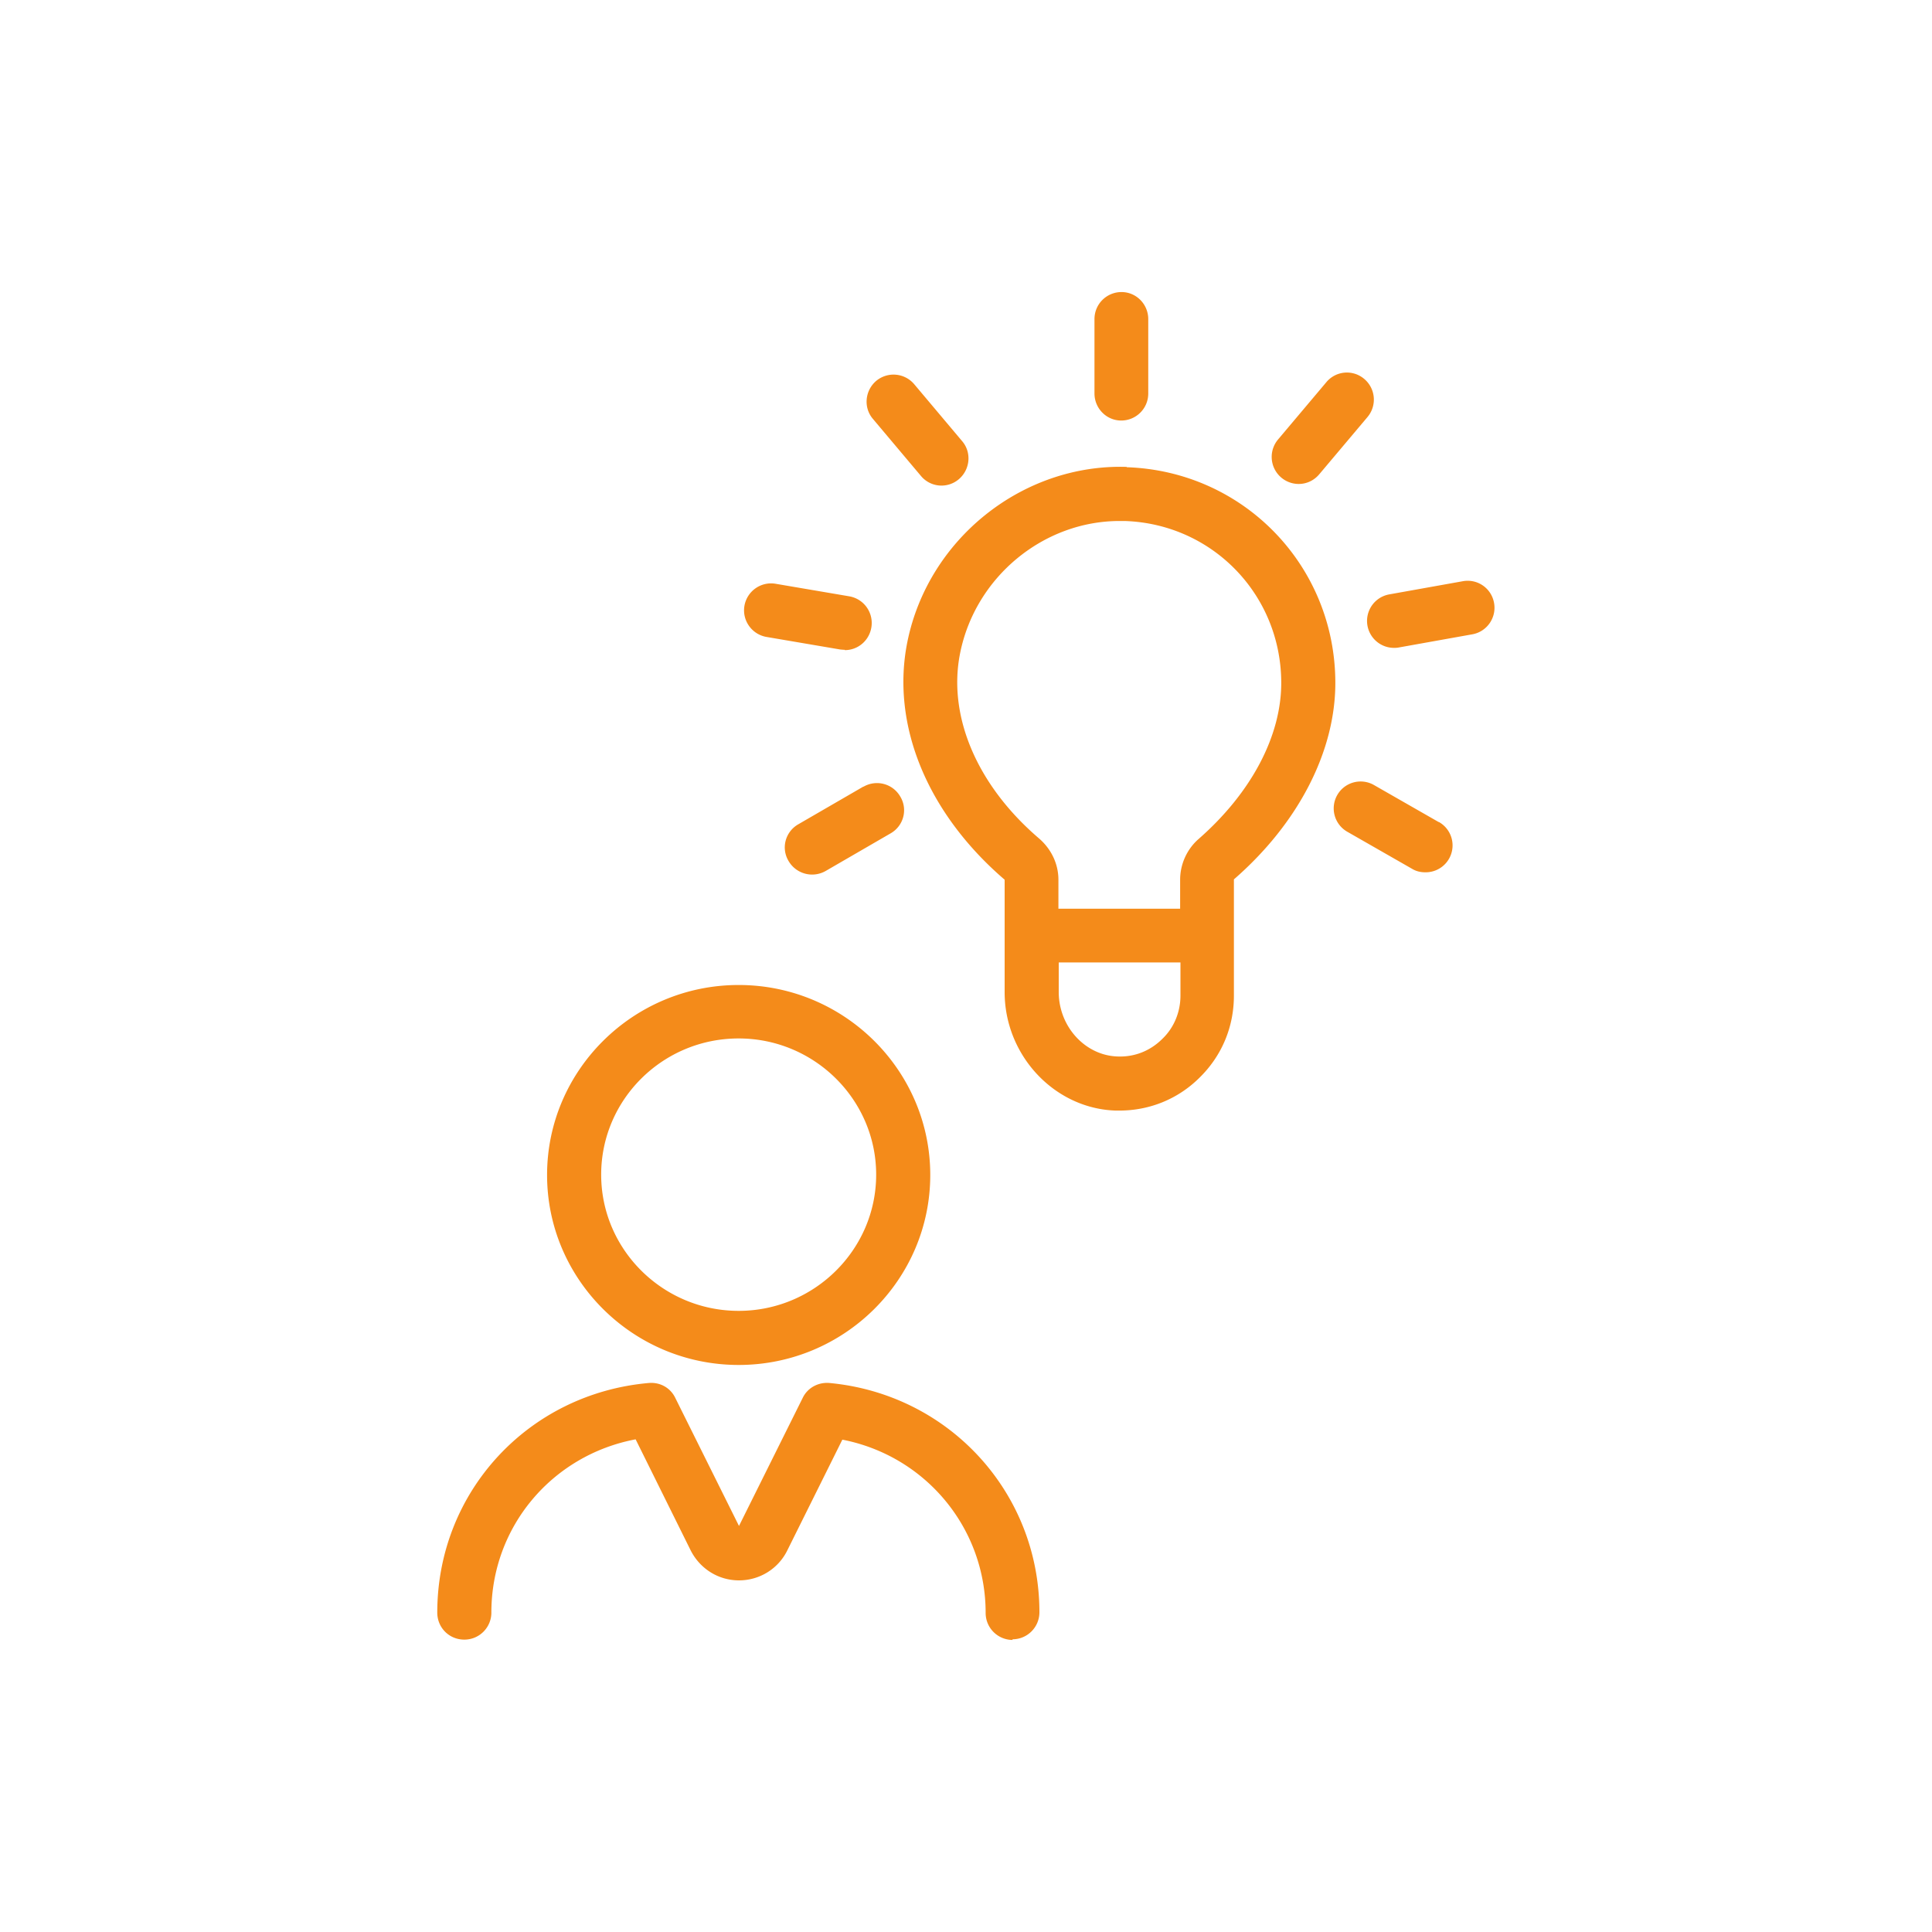<svg id="b" xmlns="http://www.w3.org/2000/svg" width="60" height="60"><defs><style>.e{stroke-width:0;fill:#f48b1a}</style></defs><g id="c"><path stroke-width="0" fill="none" d="M0 0h60v60H0z"/><path class="e" d="M22.94 42.39c-3.28 0-5.95-2.65-5.95-5.9s2.67-5.9 5.95-5.9 5.95 2.65 5.95 5.9-2.67 5.9-5.95 5.9zm0-10.14c-2.36 0-4.27 1.9-4.27 4.23s1.92 4.23 4.27 4.23 4.27-1.9 4.27-4.23-1.92-4.23-4.27-4.23zM31.45 50.93c-.46 0-.84-.37-.84-.84 0-2.65-1.88-4.88-4.45-5.38l-1.71 3.44c-.28.57-.86.93-1.5.93s-1.21-.36-1.5-.93l-1.71-3.45c-2.59.49-4.48 2.71-4.48 5.38 0 .46-.37.84-.84.84s-.84-.37-.84-.84c0-3.74 2.82-6.8 6.57-7.13.35-.03.67.15.82.46l1.98 3.98 1.98-3.98c.15-.31.48-.49.83-.46 3.72.35 6.52 3.41 6.52 7.12 0 .46-.37.84-.84.84zM34.82 13.06c.46 0 .84-.37.84-.84V9.91c0-.46-.37-.84-.83-.84-.46 0-.84.37-.84.84v2.31c0 .46.37.84.83.84zM28.6 14.78a.83.83 0 001.18.1c.35-.3.4-.83.1-1.18l-1.49-1.77a.84.84 0 00-1.18-.1c-.35.3-.4.83-.1 1.18l1.49 1.77zM26.24 20.19c.4 0 .75-.29.82-.7a.84.84 0 00-.68-.97l-2.29-.39a.84.84 0 00-.97.68c-.08.46.23.89.68.97l2.29.39s.09.01.14.01zM26.81 24.43l-2.02 1.17c-.4.23-.54.74-.3 1.14a.847.847 0 001.15.31l2.02-1.17c.4-.23.54-.74.3-1.14a.835.835 0 00-1.14-.31zM40.33 15.03c.24 0 .47-.1.64-.3l1.5-1.78a.84.84 0 00-.1-1.18.83.83 0 00-1.18.1l-1.5 1.78a.84.84 0 00.64 1.38zM46.4 18.73a.832.832 0 00-.97-.68l-2.29.41a.837.837 0 00.14 1.66c.05 0 .1 0 .15-.01l2.29-.41c.46-.08.76-.52.68-.97zM44.68 25.53l-2.01-1.15a.835.835 0 10-.83 1.45l2.01 1.15c.13.08.27.11.42.11a.835.835 0 00.42-1.56zM34.99 14.5c-3.23-.1-6.16 2.23-6.81 5.43-.52 2.57.61 5.32 3.02 7.39v3.49c0 1.97 1.55 3.62 3.45 3.68h.11c.93 0 1.81-.35 2.48-1.01.7-.68 1.08-1.58 1.08-2.56v-3.61c2-1.74 3.15-3.97 3.15-6.1 0-3.64-2.85-6.58-6.48-6.7zm1.09 17.78c-.37.36-.85.55-1.37.53-1.01-.03-1.83-.93-1.83-2v-.92h3.78v1.03c0 .51-.2 1-.57 1.35zm1.15-6.23c-.37.32-.58.79-.58 1.27v.9h-3.78v-.9c0-.49-.22-.95-.6-1.28-1.93-1.65-2.85-3.81-2.45-5.77.48-2.36 2.59-4.09 4.95-4.09h.16c2.73.09 4.86 2.3 4.86 5.03 0 1.65-.93 3.41-2.56 4.84z"/></g></svg>